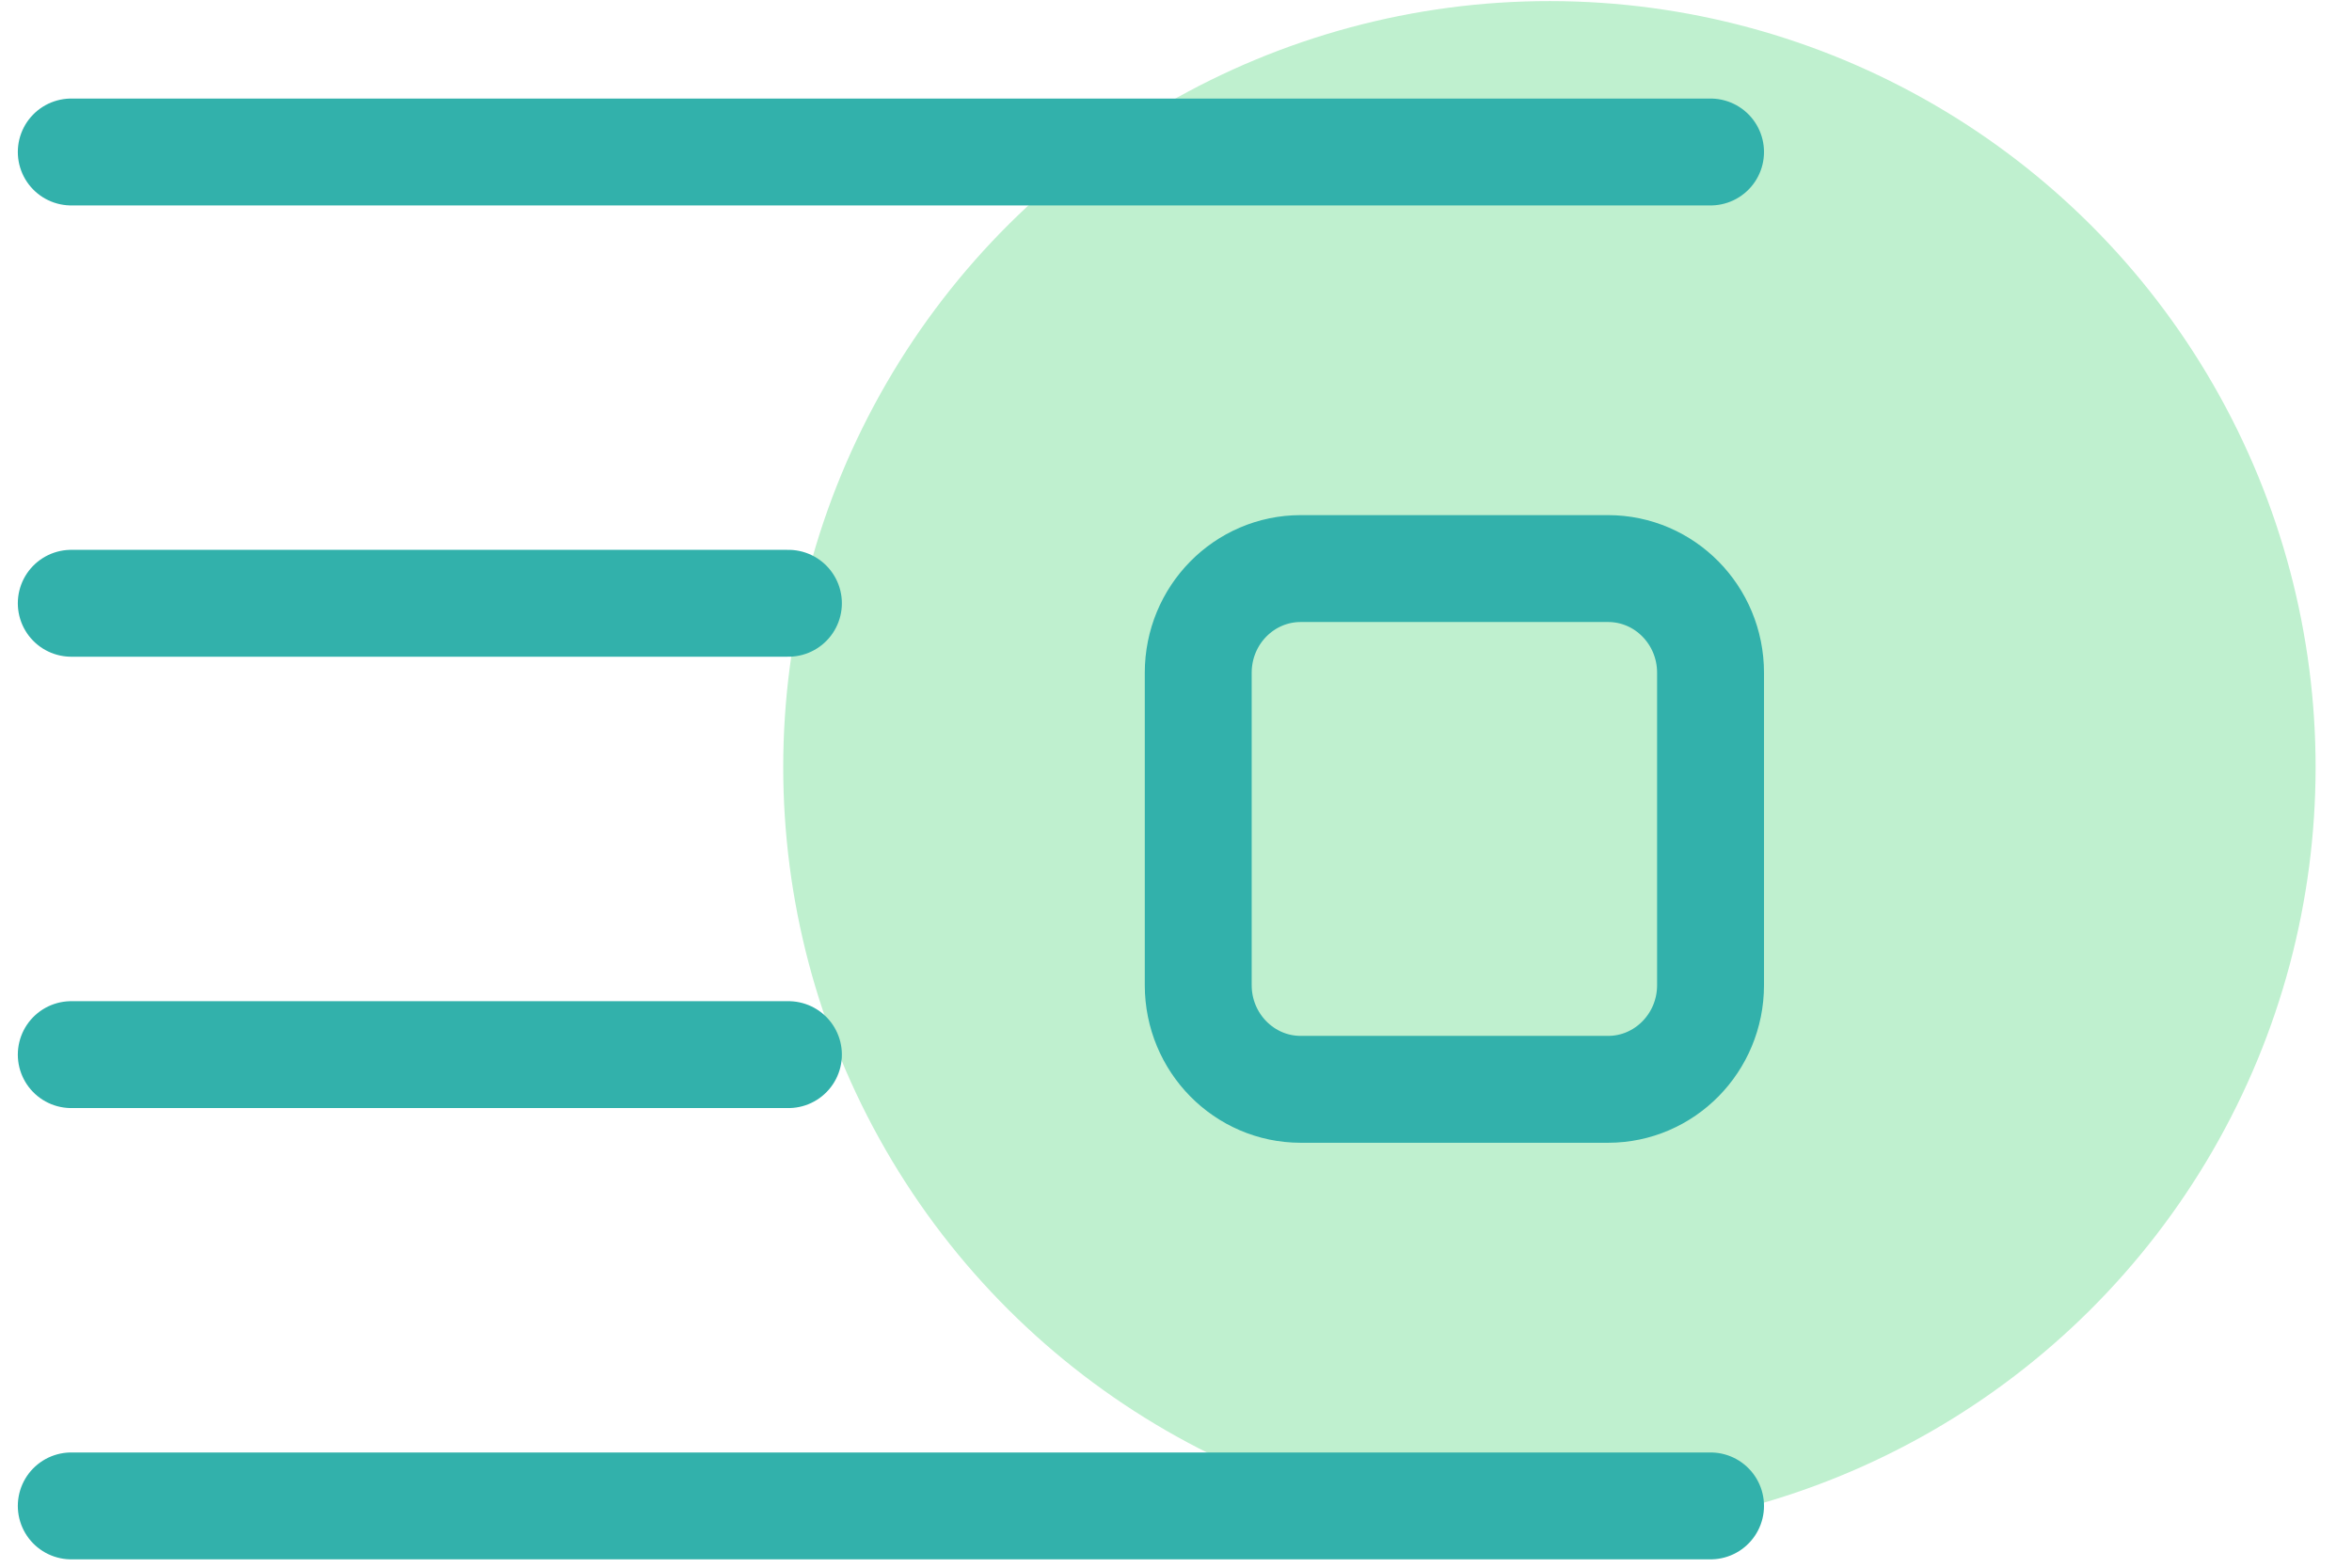 <svg width="33" height="22" viewBox="0 0 33 22" fill="none" xmlns="http://www.w3.org/2000/svg"><ellipse cx="10.751" cy="10.75" rx="10.751" ry="10.75" transform="matrix(-0.001 1 -1 -0.001 32.5 0.026)" fill="#BFF0CF"/><path d="M24 21.133L1 21.133M11.062 14.8L1 14.8M11.062 8.466L1 8.466M24 2.133L1 2.133M22.562 7.979L18.25 7.979C17.456 7.979 16.812 8.633 16.812 9.441L16.812 13.825C16.812 14.632 17.456 15.287 18.25 15.287L22.562 15.287C23.356 15.287 24 14.632 24 13.825L24 9.441C24 8.633 23.356 7.979 22.562 7.979Z" stroke="#32B1AB" stroke-width="1.5" stroke-linecap="round" stroke-linejoin="round"/></svg>